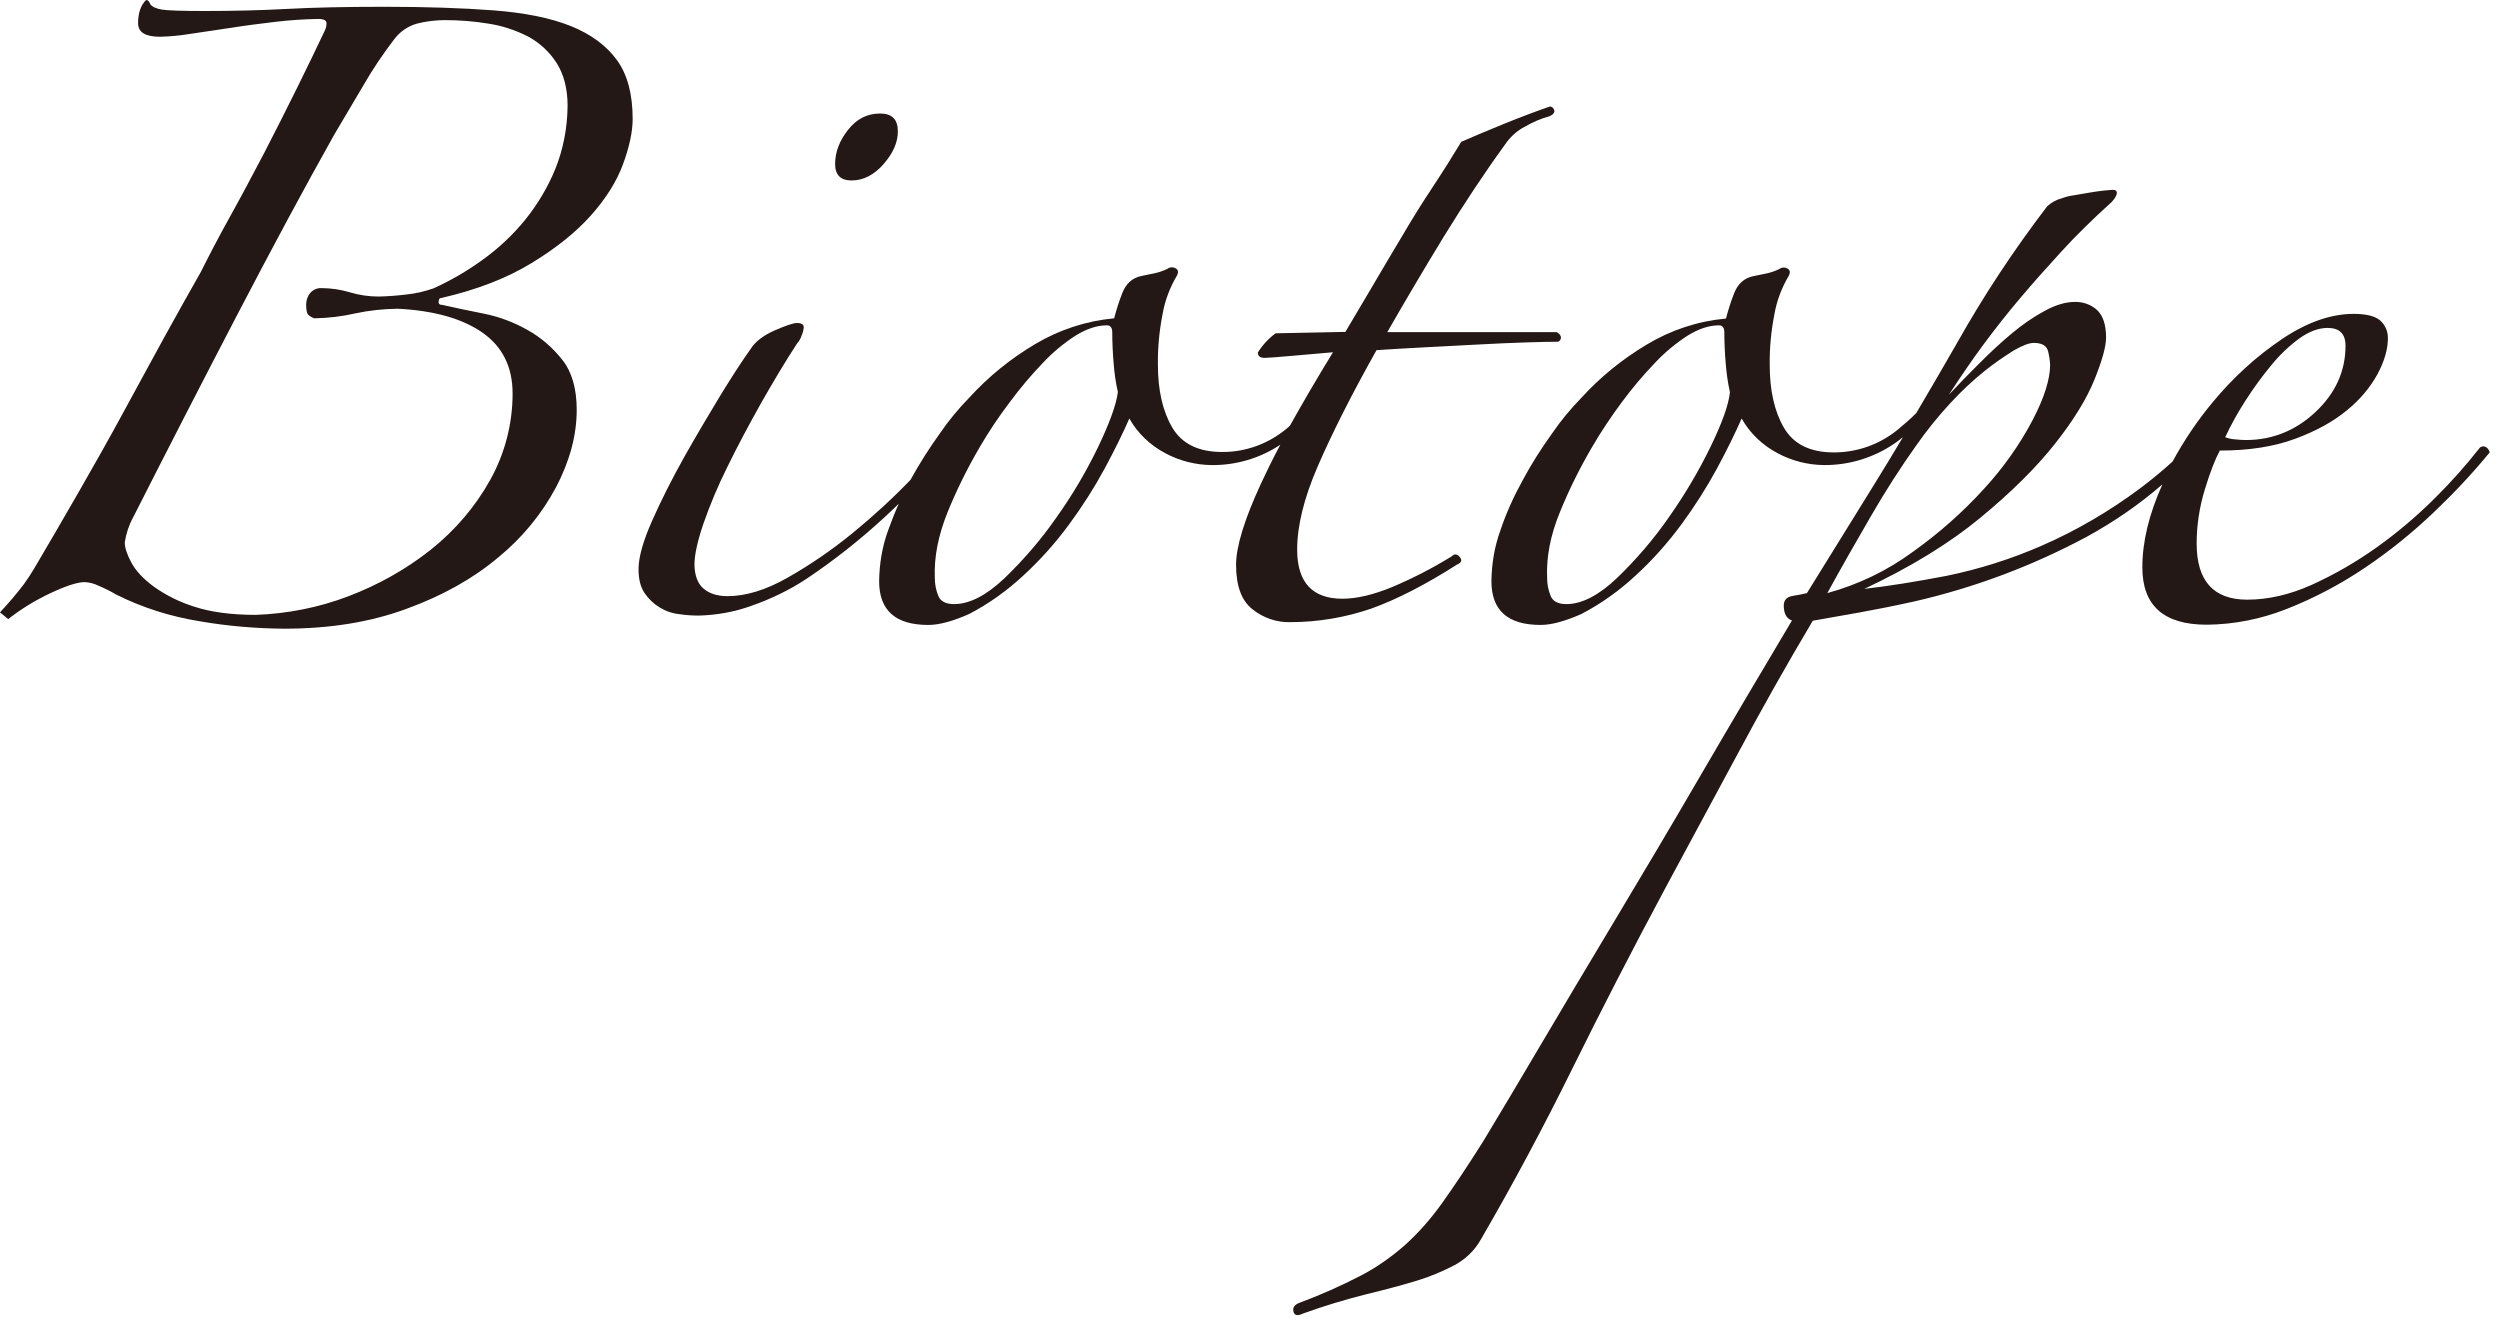 <?xml version="1.0" encoding="utf-8"?>
<!-- Generator: Adobe Illustrator 25.1.0, SVG Export Plug-In . SVG Version: 6.00 Build 0)  -->
<svg version="1.1" id="レイヤー_1" xmlns="http://www.w3.org/2000/svg" xmlns:xlink="http://www.w3.org/1999/xlink" x="0px"
	 y="0px" viewBox="0 0 1068.1 563.3" style="enable-background:new 0 0 1068.1 563.3;" xml:space="preserve">
<style type="text/css">
	.st0{fill:#231815;}
</style>
<g>
	<path class="st0" d="M243.8,11.1c-8.8-3.5-19.9-5.7-33.3-6.7c-13.4-1-28.9-1.5-46.4-1.5c-16.4,0-30.1,0.3-41.2,0.9
		S100,4.7,87.6,4.7c-9.7,0-15.9-0.2-18.4-0.6s-4.2-1.2-5-2.3c-0.4-1.2-1-1.8-1.8-1.8C60.1,2.3,59,5.6,59,9.9c0,3.9,3.1,5.8,9.3,5.8
		c4.3-0.1,8.6-0.5,12.8-1.2c5.4-0.8,11.3-1.7,17.5-2.6c6.2-1,12.7-1.8,19.3-2.6c6-0.7,12-1.1,18.1-1.2c2.3,0,3.5,0.6,3.5,1.8
		c0,1-0.2,2-0.6,2.9c-3.5,7.4-7.5,15.7-12,24.8s-9.2,18.4-14,27.7c-4.9,9.3-9.7,18.4-14.6,27.2s-9,16.7-12.5,23.7
		c-4.7,8.2-9.8,17.4-15.5,27.7c-5.6,10.3-11.5,21-17.5,32.1s-12.4,22.4-19,33.9s-13,22.5-19.2,33c-1.2,2-2.6,4.2-4.4,6.7
		c-3.2,4.2-6.6,8.2-10.2,12l3.5,2.9c5.6-4.4,11.7-8.1,18.1-11.1c6.6-3.1,11.5-4.7,14.6-4.7c2,0.1,4,0.6,5.8,1.5
		c2.6,1.1,5.1,2.3,7.6,3.8c11.2,5.6,23.2,9.4,35.6,11.4c12,2.1,24.1,3.1,36.2,3.2c19.5,0,36.9-2.8,52.3-8.5
		c15.4-5.6,28.4-12.9,39.1-21.9c10.2-8.3,18.6-18.5,24.8-30.1c5.8-11.1,8.8-22.1,8.8-33c0-8.9-2-16.1-6.1-21.3s-9.1-9.6-14.9-12.8
		c-5.8-3.3-12.1-5.7-18.7-7c-6.6-1.3-12.7-2.6-18.1-3.8c-0.5,0.1-1.1-0.3-1.2-0.8c0-0.1,0-0.3,0-0.4c0-1.2,0.4-1.7,1.2-1.7
		c15.2-3.5,28-8.5,38.5-14.9s19-13.2,25.4-20.4c6.4-7.2,11-14.5,13.7-21.9s4.1-13.8,4.1-19.3c0-10.5-2.2-18.9-6.7-25.1
		S252.5,14.6,243.8,11.1z M237.4,71.8c-3.2,8-7.7,15.5-13.1,22.2c-5.3,6.5-11.5,12.3-18.4,17.2c-6.5,4.7-13.4,8.7-20.7,12
		c-3.7,1.3-7.5,2.2-11.4,2.6c-4,0.5-8,0.8-12,0.9c-4.2,0-8.3-0.6-12.3-1.8c-4-1.2-8.1-1.8-12.2-1.8c-1.8-0.1-3.5,0.7-4.7,2
		c-1.2,1.4-1.8,3.2-1.8,5c0,2.3,0.3,3.8,0.9,4.4c0.8,0.7,1.7,1.2,2.6,1.5c5.9-0.1,11.8-0.8,17.5-2.1c6-1.3,12-1.9,18.1-2
		c15.6,0.8,27.6,4.2,36.2,10.2c8.6,6,12.9,14.7,12.9,26c0,13-3.3,25.7-9.6,37c-6.4,11.5-15.1,21.6-25.4,29.8
		c-10.6,8.4-22.6,15.1-35.3,19.9c-12.6,4.8-25.9,7.4-39.4,7.9c-10.5,0-19.3-1.2-26.3-3.5c-6.1-1.9-12-4.8-17.2-8.5
		c-4.5-3.3-7.7-6.7-9.6-10.2s-2.9-6.4-2.9-8.8c0.6-3.7,1.7-7.2,3.5-10.5c14.8-29.2,29.6-58,44.4-86.4s28.6-54.1,41.5-77.1
		c3.9-6.6,8.1-13.7,12.6-21.3c3.9-6.8,8.3-13.3,13.1-19.6c2.4-3.2,5.8-5.6,9.7-6.7c3.9-1,8-1.5,12-1.5c6.2,0,12.5,0.5,18.6,1.5
		c5.9,0.9,11.6,2.8,16.9,5.5c5,2.7,9.2,6.6,12.2,11.3c3.1,4.9,4.7,11,4.7,18.4C242.4,54.5,240.7,63.5,237.4,71.8z"/>
	<path class="st0" d="M363.8,77.1c5,0,9.6-2.3,13.7-7s6.1-9.3,6.1-14c0-5.1-2.5-7.6-7.6-7.6c-5.5,0-10,2.3-13.7,7s-5.5,9.5-5.5,14.6
		C356.8,74.7,359.1,77.1,363.8,77.1z"/>
	<path class="st0" d="M622.5,241.2c1.9-0.8,2.3-1.8,1.2-3.2c-1.2-1.4-2.3-1.5-3.5-0.3c-8.1,5-16.6,9.4-25.4,13.1
		c-8,3.3-15.1,5-21.3,5c-12.8,0-19.3-7-19.3-21c0-10.1,2.9-22,8.8-35.6s14.2-30.2,25.1-49.6c5.8-0.4,12.6-0.8,20.4-1.2
		c7.8-0.4,15.4-0.8,22.8-1.2c7.4-0.4,14.2-0.7,20.4-0.9s10.9-0.3,14-0.3c0.7-0.3,1.2-1,1.2-1.8s-0.6-1.6-1.8-2.3h-72.4
		c7.8-13.6,15.9-27.3,24.2-40.9c8.4-13.6,17-26.7,26-39.1c2.2-3.3,5.2-6.1,8.8-7.9c3.3-1.9,6.8-3.4,10.5-4.4
		c1.6-0.8,2.1-1.7,1.8-2.6s-1-1.5-1.8-1.5c-5.8,2-12.5,4.5-20.1,7.6s-13.5,5.6-17.8,7.5c-3.5,5.8-7.5,12.2-12,19s-8.9,13.8-13.1,21
		c-4.3,7.2-8.6,14.4-12.8,21.6c-4.3,7.2-8.1,13.7-11.6,19.6l-29.8,0.6c-3,2.2-5.6,5-7.6,8.2c0,1.6,1,2.3,2.9,2.3
		c1.2,0,5.2-0.3,12-0.9l17.2-1.5c-7,11.4-13.1,21.9-18.4,31.4c-0.5,0.4-1,0.9-1.5,1.3c-7.7,6.4-17.5,10-27.5,9.9
		c-10.1,0-17.2-3.5-21.3-10.5c-4.1-7-6.1-16-6.1-26.8c-0.1-7.2,0.6-14.5,2-21.6c1-5.8,3.1-11.3,6.1-16.4c0.8-1.5,0.6-2.6-0.6-3.2
		c-1.1-0.6-2.5-0.5-3.5,0.3c-1.7,0.8-3.4,1.4-5.2,1.8l-5.8,1.2c-3.9,0.8-6.6,3.2-8.2,7.3c-1.4,3.5-2.5,7.1-3.5,10.8
		c-12,1.1-23.5,4.9-33.9,11.1c-10.4,6.2-19.8,13.8-28,22.8c-4.6,4.7-8.8,9.8-12.5,15.2c-4.6,6.4-8.8,13-12.6,19.9l0,0
		c-7.8,8.1-16.1,15.7-24.8,22.8c-8.7,7.1-18,13.5-27.7,19c-9.3,5.3-17.9,7.9-25.7,7.9c-4.3,0-7.7-1.1-10.2-3.2s-3.8-5.6-3.9-10.2
		c0-4.3,1.3-10.1,3.8-17.5c2.9-8.3,6.3-16.4,10.2-24.2c4.3-8.8,9.1-17.8,14.3-27.1c5.3-9.3,10.4-17.9,15.5-25.7c0.9-1,1.6-2.2,2-3.5
		c0.5-1.1,0.8-2.3,0.9-3.5c0-1.2-1-1.8-2.9-1.8c-1.6,0-4.8,1.1-9.6,3.2s-8.3,4.8-10.2,7.9c-3.1,4.3-7.3,10.7-12.6,19.3
		c-5.2,8.6-10.5,17.5-15.8,26.9c-5.2,9.3-9.8,18.4-13.7,27.2c-3.9,8.8-5.8,15.7-5.8,20.7c0,4.3,0.9,7.7,2.6,10.2s3.9,4.6,6.4,6.1
		c2.6,1.6,5.5,2.6,8.5,2.9c2.7,0.4,5.4,0.6,8.2,0.6c7.6-0.2,15.1-1.5,22.3-4.1c8.4-2.9,16.5-6.8,23.9-11.7
		c11.8-7.9,22.9-16.7,33.3-26.3c2.1-1.9,4-3.8,6-5.7c-1.7,3.8-3.2,7.6-4.6,11.5c-2.5,6.9-3.7,14.2-3.8,21.6c0,12.5,7,18.7,21,18.7
		c4.7,0,10.5-1.6,17.5-4.7c8.4-4.4,16.1-9.9,23.1-16.4c7.2-6.6,13.8-14,19.6-21.9c5.6-7.6,10.7-15.6,15.2-23.9
		c4.3-8,7.8-15.1,10.5-21.3c3.6,6.4,9,11.5,15.5,14.9c6,3.2,12.7,4.9,19.6,5c10.5,0.1,20.7-2.9,29.4-8.7c-3.2,6-6,11.7-8.4,16.9
		c-7,15.2-10.5,26.7-10.5,34.4c0,9,2.3,15.3,7,19c4.6,3.7,10.4,5.7,16.3,5.5c11.7,0,23.4-2,34.5-5.8
		C597,256,609.2,249.7,622.5,241.2z M469.2,190.9c-5.1,10.5-11,20.6-17.8,30.1c-6.5,9.4-14,18.1-22.2,26c-7.8,7.4-15,11.1-21.6,11.1
		c-3.5,0-5.8-1.2-6.7-3.5c-1-2.4-1.5-5-1.5-7.6c-0.4-9,1.5-18.4,5.5-28.3c3.9-9.6,8.5-18.8,13.7-27.7c3.9-6.7,8.2-13.1,12.9-19.3
		c4.3-5.8,9-11.4,14-16.6c4.2-4.5,8.9-8.4,14-11.7c4.7-2.9,9.1-4.4,13.4-4.4c1.5,0,2.3,1,2.3,2.9c0,4.3,0.2,8.8,0.6,13.4
		c0.3,4.1,0.9,8.2,1.8,12.2C476.9,173,474,180.8,469.2,190.9z"/>
	<path class="st0" d="M1061.9,190.9c-0.9-0.4-2-0.2-2.6,0.6c-5.9,7.5-12.2,14.6-19,21.3c-7.7,7.7-16,14.7-24.8,21
		c-8.7,6.2-18,11.6-27.7,16c-9.5,4.3-18.8,6.4-27.7,6.4c-14.4,0-21.6-8-21.6-24c0-7.8,1.2-15.6,3.5-23.1c2.3-7.6,4.5-13.1,6.4-16.6
		c12.5,0,23.2-1.7,32.1-5c9-3.3,16.4-7.4,22.2-12.2c5.3-4.3,9.8-9.5,13.1-15.5c2.9-5.5,4.4-10.5,4.4-15.2c0.1-2.9-1.1-5.7-3.2-7.6
		c-2.1-1.9-5.9-2.9-11.4-2.9c-9.7,0-20,3.6-30.7,10.8c-11.1,7.5-21,16.6-29.5,26.9c-6.6,7.9-12.3,16.4-17.2,25.4
		c-4.4,4-9,7.8-13.8,11.4c-13,9.7-27.1,18-42,24.5c-13,5.7-26.6,10-40.6,12.9c-13.1,2.5-24.8,4.4-35.3,5.6
		c19.8-9.3,36.4-19.5,49.6-30.4c13.2-10.9,23.8-21.4,31.8-31.5s13.6-19.3,16.9-27.4c3.3-8.2,5-14.2,5-18.1c0-5.4-1.3-9.3-3.8-11.7
		c-2.6-2.4-6.1-3.6-9.6-3.5c-3.9,0-8.2,1.3-12.8,3.8c-5,2.7-9.7,6-14,9.6c-4.7,3.9-9.3,8.2-14,12.9s-9,9.1-13,13.4
		c5.1-7.8,10-15,14.9-21.6s10-13.1,15.5-19.6c5.4-6.4,11.3-13,17.5-19.8c6.2-6.8,13.4-13.9,21.6-21.3c1.5-1.6,2.3-2.9,2.3-4.1
		c0-0.8-0.6-1.2-1.8-1.2c-0.4,0-1.6,0.1-3.5,0.3s-4.1,0.5-6.4,0.9s-4.7,0.8-7,1.2c-1.6,0.2-3.2,0.6-4.7,1.2
		c-2.4,0.6-4.6,1.8-6.4,3.5c-14.2,18.6-27.1,38.1-38.5,58.4c-5.8,10.1-11.6,20.1-17.4,29.9c-2.4,2.4-5,4.7-7.7,6.9
		c-7.7,6.4-17.4,9.9-27.5,9.9s-17.2-3.5-21.3-10.5s-6.1-16-6.1-26.9c-0.1-7.2,0.6-14.5,2-21.6c1-5.8,3.1-11.3,6.1-16.4
		c0.8-1.5,0.6-2.6-0.6-3.2c-1.1-0.6-2.5-0.5-3.5,0.3c-1.7,0.8-3.4,1.4-5.2,1.8l-5.8,1.2c-3.9,0.8-6.6,3.2-8.2,7.3
		c-1.4,3.5-2.5,7.1-3.5,10.8c-12,1.1-23.5,4.9-33.8,11.1c-10.4,6.2-19.8,13.8-28,22.8c-4.6,4.7-8.8,9.8-12.5,15.2
		c-4.6,6.4-8.8,13-12.5,19.9c-3.8,6.9-7.1,14.1-9.6,21.6c-2.5,6.9-3.7,14.2-3.8,21.6c0,12.5,7,18.7,21,18.7c4.7,0,10.5-1.6,17.5-4.7
		c8.4-4.4,16.1-9.9,23.1-16.4c7.2-6.6,13.8-14,19.6-21.9c5.6-7.6,10.7-15.6,15.2-23.9c4.3-8,7.8-15.1,10.5-21.3
		c3.6,6.4,9,11.5,15.5,14.9c6,3.2,12.7,4.9,19.6,5c11.7,0.1,23.1-3.7,32.4-10.8c0.5-0.4,0.9-0.8,1.4-1.1c-4.7,7.8-9.3,15.5-14,23
		l-27,43.6c-1.6,0.4-3.6,0.8-6.1,1.2s-3.8,1.8-3.8,4.1c0,3.5,1.2,5.6,3.5,6.4c-13.2,22.2-26.3,44.3-39.1,66.3s-25.1,42.7-36.8,62.2
		s-22.3,37.3-31.8,53.4s-17.6,29.7-24.2,40.6c-6.6,10.5-12.5,19.3-17.5,26.3c-4.7,6.6-10,12.7-16,18.1c-5.8,5.1-12.2,9.6-19,13.1
		c-8.3,4.3-16.9,8.1-25.7,11.4c-2.3,0.8-3.3,2-2.9,3.8s1.8,2,4.1,0.9c8.8-3.2,17.8-5.9,26.9-8.2c8.2-2,15.4-3.9,21.6-5.8
		c5.7-1.7,11.1-4,16.3-6.7c4.6-2.5,8.5-6.2,11.1-10.8c14-24.1,27-48.5,39.1-73s25.5-50.6,40.3-78.2c10.1-18.7,20.2-37.4,30.4-56.4
		c10.1-18.9,20.8-37.9,32.1-56.9l19.8-3.5c6.6-1.2,14.4-2.7,23.4-4.7c25.8-5.9,50.6-15.2,73.9-27.7c11.5-6.3,22.3-13.7,32.2-22.3
		v0.1c-5.7,12.7-8.5,24.4-8.5,35.3c0,16.4,9.2,24.5,27.5,24.5c11.7-0.1,23.2-2.4,34.1-6.7c11.7-4.6,22.9-10.5,33.3-17.5
		c10.6-7.1,20.6-15.2,29.8-24c8.4-8,16.3-16.4,23.7-25.4C1063.4,192.2,1062.8,191.3,1061.9,190.9z M959.4,171.1
		c3.4-5.3,7.1-10.4,11.1-15.2c3.5-4.3,7.5-8.1,12-11.4c4.1-2.9,8.1-4.4,12-4.4c5,0,7.6,2.5,7.6,7.6c0,10.9-4.3,20.3-12.8,28.3
		s-18.5,12-29.8,12c-1.2,0-2.7-0.1-4.7-0.3c-1.4-0.1-2.8-0.4-4.1-0.9C953.2,181.4,956.1,176.2,959.4,171.1z M730.8,190.9
		c-5.1,10.5-11.1,20.6-17.8,30.1c-6.5,9.4-14,18.1-22.2,26c-7.8,7.4-15,11.1-21.6,11.1c-3.5,0-5.8-1.2-6.7-3.5c-1-2.4-1.5-5-1.5-7.6
		c-0.4-9,1.4-18.4,5.5-28.3c3.9-9.6,8.5-18.8,13.7-27.7c3.9-6.7,8.2-13.1,12.8-19.3c4.3-5.8,9-11.4,14-16.6c4.2-4.5,8.9-8.4,14-11.7
		c4.7-2.9,9.1-4.4,13.4-4.4c1.5,0,2.3,1,2.3,2.9c0,4.3,0.2,8.8,0.6,13.4c0.3,4.1,0.9,8.2,1.8,12.3
		C738.5,173.1,735.7,180.8,730.8,190.9L730.8,190.9z M780.7,253.4c6.2-11.3,12.5-22.3,18.7-33s12.6-20.7,19.3-30.1
		c4.5-6.4,9.3-12.4,14.6-18.1c4.5-4.9,9.4-9.5,14.6-13.7c4-3.2,8.2-6.1,12.5-8.8c3.7-2.1,6.5-3.2,8.5-3.2c3.5,0,5.5,1.2,6.1,3.5
		c0.5,1.9,0.8,3.9,0.9,5.8c0,6.2-2.5,14.2-7.6,23.9c-5.6,10.6-12.6,20.4-20.7,29.2c-9.1,10-19.3,19-30.4,26.9
		C806.2,243.9,793.8,249.8,780.7,253.4z"/>
</g>
</svg>
